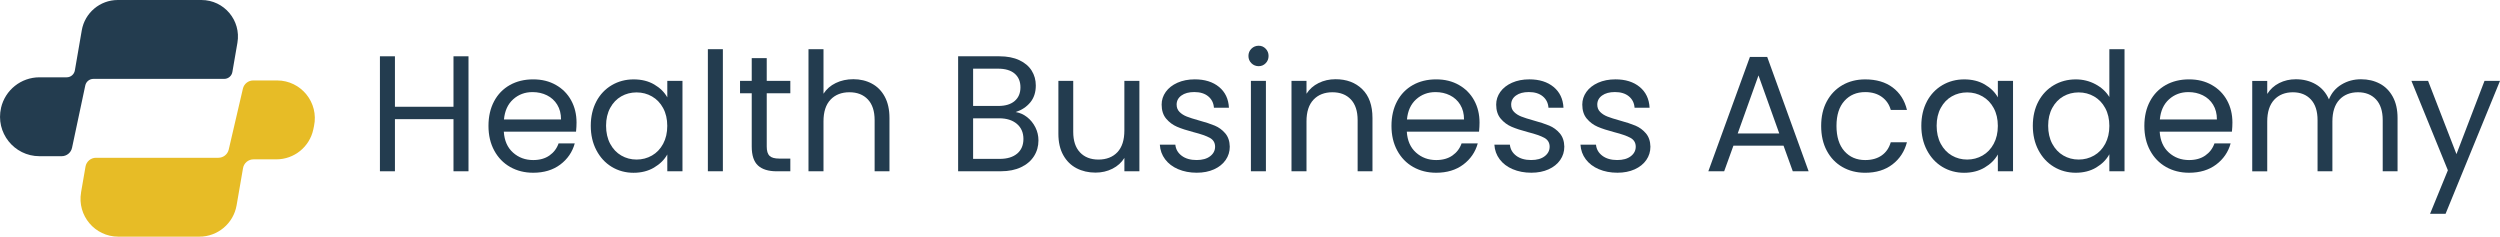<?xml version="1.0" encoding="UTF-8"?>
<svg id="Capa_2" data-name="Capa 2" xmlns="http://www.w3.org/2000/svg" viewBox="0 0 1347.82 127.59">
  <defs>
    <style>
      .cls-1 {
        fill: #e7bc26;
      }

      .cls-2 {
        fill: #233c4f;
      }
    </style>
  </defs>
  <g id="Capa_1-2" data-name="Capa 1">
    <g>
      <g>
        <path class="cls-2" d="M252.58,30.35v61.99h-8.09v-28.1h-31.57v28.1h-8.09V30.35h8.09v27.21h31.57v-27.21h8.09Z"/>
        <path class="cls-2" d="M310.57,70.99h-38.95c.3,4.8,1.94,8.55,4.94,11.25,2.99,2.7,6.63,4.05,10.89,4.05,3.5,0,6.42-.81,8.76-2.45,2.34-1.63,3.99-3.81,4.94-6.54h8.72c-1.3,4.68-3.91,8.49-7.83,11.43-3.91,2.93-8.78,4.4-14.59,4.4-4.62,0-8.76-1.04-12.41-3.11-3.65-2.07-6.51-5.02-8.58-8.85-2.08-3.82-3.11-8.26-3.11-13.3s1.01-9.46,3.02-13.25c2.01-3.79,4.85-6.71,8.49-8.76,3.65-2.05,7.84-3.07,12.58-3.07s8.72,1.01,12.27,3.02c3.56,2.02,6.3,4.79,8.23,8.32,1.93,3.53,2.89,7.51,2.89,11.96,0,1.54-.09,3.17-.27,4.89ZM300.43,56.45c-1.36-2.22-3.22-3.91-5.56-5.07-2.34-1.16-4.94-1.73-7.78-1.73-4.09,0-7.57,1.31-10.45,3.91-2.88,2.61-4.52,6.23-4.94,10.85h30.77c0-3.08-.68-5.74-2.05-7.96Z"/>
        <path class="cls-2" d="M321.51,54.67c2.01-3.76,4.79-6.68,8.32-8.76,3.53-2.07,7.46-3.11,11.78-3.11s7.97.92,11.12,2.76c3.14,1.84,5.48,4.15,7.03,6.94v-8.89h8.18v48.74h-8.18v-9.07c-1.6,2.85-3.99,5.2-7.16,7.07-3.17,1.87-6.86,2.8-11.07,2.8s-8.24-1.07-11.74-3.2c-3.5-2.13-6.26-5.13-8.27-8.98-2.02-3.85-3.02-8.24-3.02-13.16s1.01-9.35,3.02-13.12ZM357.52,58.27c-1.48-2.73-3.48-4.82-6-6.27-2.52-1.45-5.29-2.18-8.32-2.18s-5.78.71-8.27,2.13c-2.49,1.42-4.48,3.5-5.96,6.23-1.48,2.73-2.22,5.93-2.22,9.61s.74,6.98,2.22,9.74c1.48,2.76,3.47,4.86,5.96,6.31,2.49,1.45,5.25,2.18,8.27,2.18s5.79-.73,8.32-2.18c2.52-1.45,4.52-3.56,6-6.31,1.48-2.76,2.22-5.97,2.22-9.65s-.74-6.88-2.22-9.6Z"/>
        <path class="cls-2" d="M389.72,26.52v65.81h-8.09V26.52h8.09Z"/>
        <path class="cls-2" d="M413.37,50.27v28.73c0,2.37.5,4.05,1.51,5.03,1.01.98,2.76,1.47,5.25,1.47h5.96v6.85h-7.29c-4.51,0-7.89-1.04-10.14-3.11-2.25-2.07-3.38-5.48-3.38-10.23v-28.73h-6.31v-6.67h6.31v-12.27h8.09v12.27h12.72v6.67h-12.72Z"/>
        <path class="cls-2" d="M470.03,45.07c2.96,1.57,5.29,3.93,6.98,7.07,1.69,3.14,2.53,6.97,2.53,11.47v28.73h-8v-27.57c0-4.86-1.22-8.58-3.65-11.16-2.43-2.58-5.75-3.87-9.96-3.87s-7.66,1.33-10.18,4c-2.52,2.67-3.78,6.55-3.78,11.65v26.95h-8.09V26.52h8.09v24.01c1.6-2.49,3.81-4.42,6.63-5.78,2.82-1.36,5.97-2.05,9.47-2.05,3.68,0,7,.79,9.96,2.36Z"/>
        <path class="cls-2" d="M553.76,63.16c1.87,1.48,3.35,3.32,4.45,5.51,1.1,2.19,1.65,4.54,1.65,7.03,0,3.14-.8,5.97-2.4,8.49-1.6,2.52-3.93,4.51-6.98,5.96-3.05,1.45-6.66,2.18-10.81,2.18h-23.12V30.35h22.23c4.21,0,7.8.7,10.76,2.09,2.96,1.39,5.19,3.28,6.67,5.65,1.48,2.37,2.22,5.04,2.22,8,0,3.68-.99,6.71-2.98,9.12-1.99,2.4-4.61,4.14-7.87,5.2,2.25.36,4.31,1.28,6.18,2.76ZM524.63,57.12h13.61c3.79,0,6.73-.89,8.8-2.67,2.07-1.78,3.11-4.24,3.11-7.38s-1.04-5.6-3.11-7.38c-2.08-1.78-5.07-2.67-8.98-2.67h-13.43v20.1ZM548.38,82.82c2.25-1.9,3.38-4.54,3.38-7.92s-1.19-6.15-3.56-8.14c-2.37-1.99-5.54-2.98-9.52-2.98h-14.05v21.88h14.32c4.03,0,7.17-.95,9.43-2.85Z"/>
        <path class="cls-2" d="M614.28,43.6v48.74h-8.09v-7.2c-1.54,2.49-3.69,4.43-6.45,5.83-2.76,1.39-5.8,2.09-9.12,2.09-3.8,0-7.2-.79-10.23-2.36-3.02-1.57-5.41-3.93-7.16-7.07-1.75-3.14-2.62-6.97-2.62-11.47v-28.55h8v27.48c0,4.8,1.21,8.49,3.65,11.07,2.43,2.58,5.75,3.87,9.96,3.87s7.74-1.33,10.23-4c2.49-2.67,3.73-6.55,3.73-11.65v-26.77h8.09Z"/>
        <path class="cls-2" d="M635.18,91.22c-2.97-1.27-5.31-3.05-7.03-5.34-1.72-2.28-2.67-4.91-2.85-7.87h8.36c.24,2.43,1.38,4.42,3.42,5.96,2.05,1.54,4.73,2.31,8.05,2.31,3.08,0,5.51-.68,7.29-2.05,1.78-1.36,2.67-3.08,2.67-5.16s-.95-3.72-2.85-4.76c-1.9-1.04-4.83-2.06-8.8-3.07-3.62-.95-6.57-1.91-8.85-2.89-2.28-.98-4.24-2.43-5.87-4.36-1.63-1.93-2.45-4.46-2.45-7.6,0-2.49.74-4.77,2.22-6.85,1.48-2.07,3.59-3.72,6.31-4.94,2.73-1.21,5.84-1.82,9.34-1.82,5.39,0,9.75,1.36,13.07,4.09,3.32,2.73,5.1,6.46,5.34,11.21h-8.09c-.18-2.55-1.2-4.59-3.07-6.14-1.87-1.54-4.37-2.31-7.52-2.31-2.91,0-5.22.62-6.94,1.87-1.72,1.24-2.58,2.88-2.58,4.89,0,1.6.52,2.92,1.56,3.96,1.04,1.04,2.34,1.87,3.91,2.49,1.57.62,3.75,1.32,6.54,2.09,3.5.95,6.34,1.88,8.54,2.8,2.19.92,4.08,2.3,5.65,4.14,1.57,1.84,2.39,4.24,2.45,7.2,0,2.67-.74,5.07-2.22,7.2-1.48,2.13-3.57,3.81-6.27,5.03-2.7,1.21-5.8,1.82-9.29,1.82-3.74,0-7.09-.64-10.05-1.91Z"/>
        <path class="cls-2" d="M674.67,34.08c-1.07-1.07-1.6-2.37-1.6-3.91s.53-2.85,1.6-3.91,2.37-1.6,3.91-1.6,2.74.53,3.78,1.6c1.04,1.07,1.56,2.37,1.56,3.91s-.52,2.85-1.56,3.91c-1.04,1.07-2.3,1.6-3.78,1.6s-2.85-.53-3.91-1.6ZM682.49,43.6v48.74h-8.09v-48.74h8.09Z"/>
        <path class="cls-2" d="M734.43,48.09c3.68,3.59,5.51,8.76,5.51,15.52v28.73h-8v-27.57c0-4.86-1.22-8.58-3.65-11.16-2.43-2.58-5.75-3.87-9.96-3.87s-7.66,1.33-10.18,4c-2.52,2.67-3.78,6.55-3.78,11.65v26.95h-8.09v-48.74h8.09v6.94c1.6-2.49,3.78-4.42,6.54-5.78,2.76-1.36,5.79-2.05,9.12-2.05,5.93,0,10.73,1.79,14.41,5.38Z"/>
        <path class="cls-2" d="M797.4,70.99h-38.95c.3,4.8,1.94,8.55,4.94,11.25,2.99,2.7,6.63,4.05,10.89,4.05,3.5,0,6.42-.81,8.76-2.45,2.34-1.63,3.99-3.81,4.94-6.54h8.72c-1.3,4.68-3.91,8.49-7.83,11.43-3.91,2.93-8.78,4.4-14.59,4.4-4.62,0-8.76-1.04-12.41-3.11-3.65-2.07-6.51-5.02-8.58-8.85-2.08-3.82-3.11-8.26-3.11-13.3s1.01-9.46,3.02-13.25c2.01-3.79,4.85-6.71,8.49-8.76,3.65-2.05,7.84-3.07,12.58-3.07s8.72,1.01,12.27,3.02c3.56,2.02,6.3,4.79,8.23,8.32,1.93,3.53,2.89,7.51,2.89,11.96,0,1.54-.09,3.17-.27,4.89ZM787.26,56.45c-1.36-2.22-3.22-3.91-5.56-5.07-2.34-1.16-4.94-1.73-7.78-1.73-4.09,0-7.57,1.31-10.45,3.91-2.88,2.61-4.52,6.23-4.94,10.85h30.77c0-3.08-.68-5.74-2.05-7.96Z"/>
        <path class="cls-2" d="M815.54,91.22c-2.97-1.27-5.31-3.05-7.03-5.34-1.72-2.28-2.67-4.91-2.85-7.87h8.36c.24,2.43,1.38,4.42,3.42,5.96,2.05,1.54,4.73,2.31,8.05,2.31,3.08,0,5.51-.68,7.29-2.05,1.78-1.36,2.67-3.08,2.67-5.16s-.95-3.72-2.85-4.76c-1.9-1.04-4.83-2.06-8.8-3.07-3.62-.95-6.57-1.91-8.85-2.89-2.28-.98-4.24-2.43-5.87-4.36-1.63-1.93-2.45-4.46-2.45-7.6,0-2.49.74-4.77,2.22-6.85,1.48-2.07,3.59-3.72,6.31-4.94,2.73-1.21,5.84-1.82,9.34-1.82,5.39,0,9.75,1.36,13.07,4.09,3.32,2.73,5.1,6.46,5.34,11.21h-8.09c-.18-2.55-1.2-4.59-3.07-6.14-1.87-1.54-4.37-2.31-7.52-2.31-2.91,0-5.22.62-6.94,1.87-1.72,1.24-2.58,2.88-2.58,4.89,0,1.6.52,2.92,1.56,3.96,1.04,1.04,2.34,1.87,3.91,2.49,1.57.62,3.75,1.32,6.54,2.09,3.5.95,6.34,1.88,8.54,2.8,2.19.92,4.08,2.3,5.65,4.14,1.57,1.84,2.39,4.24,2.45,7.2,0,2.67-.74,5.07-2.22,7.2-1.48,2.13-3.57,3.81-6.27,5.03-2.7,1.21-5.8,1.82-9.29,1.82-3.74,0-7.09-.64-10.05-1.91Z"/>
        <path class="cls-2" d="M861.96,91.22c-2.97-1.27-5.31-3.05-7.03-5.34-1.72-2.28-2.67-4.91-2.85-7.87h8.36c.24,2.43,1.38,4.42,3.42,5.96,2.05,1.54,4.73,2.31,8.05,2.31,3.08,0,5.51-.68,7.29-2.05,1.78-1.36,2.67-3.08,2.67-5.16s-.95-3.72-2.85-4.76c-1.9-1.04-4.83-2.06-8.8-3.07-3.62-.95-6.57-1.91-8.85-2.89-2.28-.98-4.24-2.43-5.87-4.36-1.63-1.93-2.45-4.46-2.45-7.6,0-2.49.74-4.77,2.22-6.85,1.48-2.07,3.59-3.72,6.31-4.94,2.73-1.21,5.84-1.82,9.34-1.82,5.39,0,9.75,1.36,13.07,4.09,3.32,2.73,5.1,6.46,5.34,11.21h-8.09c-.18-2.55-1.2-4.59-3.07-6.14-1.87-1.54-4.37-2.31-7.52-2.31-2.91,0-5.22.62-6.94,1.87-1.72,1.24-2.58,2.88-2.58,4.89,0,1.6.52,2.92,1.56,3.96,1.04,1.04,2.34,1.87,3.91,2.49,1.57.62,3.75,1.32,6.54,2.09,3.5.95,6.34,1.88,8.54,2.8,2.19.92,4.08,2.3,5.65,4.14,1.57,1.84,2.39,4.24,2.45,7.2,0,2.67-.74,5.07-2.22,7.2-1.48,2.13-3.57,3.81-6.27,5.03-2.7,1.21-5.8,1.82-9.29,1.82-3.74,0-7.09-.64-10.05-1.91Z"/>
        <path class="cls-2" d="M961.57,78.55h-27.04l-4.98,13.79h-8.54l22.41-61.63h9.34l22.32,61.63h-8.54l-4.98-13.79ZM959.26,71.97l-11.21-31.31-11.21,31.31h22.41Z"/>
        <path class="cls-2" d="M984.87,54.67c2.01-3.76,4.82-6.68,8.4-8.76,3.59-2.07,7.69-3.11,12.32-3.11,5.99,0,10.92,1.45,14.81,4.36,3.88,2.91,6.45,6.94,7.69,12.1h-8.72c-.83-2.96-2.45-5.31-4.85-7.03-2.4-1.72-5.38-2.58-8.94-2.58-4.63,0-8.36,1.59-11.21,4.76-2.85,3.17-4.27,7.66-4.27,13.47s1.42,10.41,4.27,13.61c2.85,3.2,6.58,4.8,11.21,4.8,3.56,0,6.52-.83,8.89-2.49,2.37-1.66,4-4.03,4.89-7.11h8.72c-1.31,4.98-3.91,8.97-7.83,11.96-3.91,2.99-8.8,4.49-14.67,4.49-4.63,0-8.73-1.04-12.32-3.11-3.59-2.07-6.39-5.01-8.4-8.8-2.02-3.79-3.02-8.24-3.02-13.34s1.01-9.44,3.02-13.21Z"/>
        <path class="cls-2" d="M1038.85,54.67c2.01-3.76,4.79-6.68,8.32-8.76,3.53-2.07,7.46-3.11,11.78-3.11s7.97.92,11.12,2.76c3.14,1.84,5.48,4.15,7.03,6.94v-8.89h8.18v48.74h-8.18v-9.07c-1.6,2.85-3.99,5.2-7.16,7.07-3.17,1.87-6.86,2.8-11.07,2.8s-8.24-1.07-11.74-3.2c-3.5-2.13-6.26-5.13-8.27-8.98-2.02-3.85-3.02-8.24-3.02-13.16s1.01-9.35,3.02-13.12ZM1074.87,58.27c-1.48-2.73-3.48-4.82-6-6.27-2.52-1.45-5.29-2.18-8.32-2.18s-5.78.71-8.27,2.13c-2.49,1.42-4.48,3.5-5.96,6.23-1.48,2.73-2.22,5.93-2.22,9.61s.74,6.98,2.22,9.74c1.48,2.76,3.47,4.86,5.96,6.31,2.49,1.45,5.25,2.18,8.27,2.18s5.79-.73,8.32-2.18c2.52-1.45,4.52-3.56,6-6.31,1.48-2.76,2.22-5.97,2.22-9.65s-.74-6.88-2.22-9.6Z"/>
        <path class="cls-2" d="M1098.97,54.67c2.01-3.76,4.79-6.68,8.32-8.76,3.53-2.07,7.48-3.11,11.87-3.11,3.79,0,7.32.88,10.58,2.62,3.26,1.75,5.75,4.05,7.47,6.89v-25.79h8.18v65.81h-8.18v-9.16c-1.6,2.91-3.97,5.29-7.11,7.16-3.14,1.87-6.82,2.8-11.03,2.8s-8.26-1.07-11.78-3.2c-3.53-2.13-6.3-5.13-8.32-8.98-2.02-3.85-3.02-8.24-3.02-13.16s1.01-9.35,3.02-13.12ZM1134.99,58.27c-1.48-2.73-3.48-4.82-6-6.27-2.52-1.45-5.29-2.18-8.32-2.18s-5.78.71-8.27,2.13c-2.49,1.42-4.48,3.5-5.96,6.23-1.48,2.73-2.22,5.93-2.22,9.61s.74,6.98,2.22,9.74c1.48,2.76,3.47,4.86,5.96,6.31,2.49,1.45,5.25,2.18,8.27,2.18s5.79-.73,8.32-2.18c2.52-1.45,4.52-3.56,6-6.31,1.48-2.76,2.22-5.97,2.22-9.65s-.74-6.88-2.22-9.6Z"/>
        <path class="cls-2" d="M1203.3,70.99h-38.95c.3,4.8,1.94,8.55,4.94,11.25,2.99,2.7,6.63,4.05,10.89,4.05,3.5,0,6.42-.81,8.76-2.45,2.34-1.63,3.99-3.81,4.94-6.54h8.72c-1.3,4.68-3.91,8.49-7.83,11.43-3.91,2.93-8.78,4.4-14.59,4.4-4.62,0-8.76-1.04-12.41-3.11-3.65-2.07-6.51-5.02-8.58-8.85-2.08-3.82-3.11-8.26-3.11-13.3s1.01-9.46,3.02-13.25c2.01-3.79,4.85-6.71,8.49-8.76,3.65-2.05,7.84-3.07,12.58-3.07s8.72,1.01,12.27,3.02c3.56,2.02,6.3,4.79,8.23,8.32,1.93,3.53,2.89,7.51,2.89,11.96,0,1.54-.09,3.17-.27,4.89ZM1193.16,56.45c-1.36-2.22-3.22-3.91-5.56-5.07-2.34-1.16-4.94-1.73-7.78-1.73-4.09,0-7.57,1.31-10.45,3.91-2.88,2.61-4.52,6.23-4.94,10.85h30.77c0-3.08-.68-5.74-2.05-7.96Z"/>
        <path class="cls-2" d="M1282.98,45.07c2.96,1.57,5.31,3.93,7.03,7.07,1.72,3.14,2.58,6.97,2.58,11.47v28.73h-8v-27.57c0-4.86-1.2-8.58-3.6-11.16-2.4-2.58-5.65-3.87-9.74-3.87s-7.56,1.35-10.05,4.05c-2.49,2.7-3.74,6.6-3.74,11.7v26.86h-8v-27.57c0-4.86-1.2-8.58-3.6-11.16-2.4-2.58-5.65-3.87-9.74-3.87s-7.56,1.35-10.05,4.05c-2.49,2.7-3.74,6.6-3.74,11.7v26.86h-8.09v-48.74h8.09v7.03c1.6-2.55,3.75-4.5,6.45-5.87,2.7-1.36,5.68-2.05,8.94-2.05,4.09,0,7.71.92,10.85,2.76,3.14,1.84,5.48,4.54,7.03,8.09,1.36-3.44,3.62-6.11,6.76-8,3.14-1.9,6.64-2.85,10.49-2.85s7.17.79,10.14,2.36Z"/>
        <path class="cls-2" d="M1347.82,43.6l-29.35,71.68h-8.36l9.61-23.48-19.65-48.2h8.98l15.3,39.49,15.12-39.49h8.36Z"/>
      </g>
      <g>
        <path class="cls-1" d="M43.69,103.76l2.41-13.94c.48-2.75,2.86-4.76,5.65-4.76h65.98c2.67,0,4.98-1.84,5.59-4.44l7.63-32.81c.6-2.6,2.92-4.44,5.59-4.44h12.83c12.95,0,22.61,11.93,19.92,24.6l-.38,1.81c-2,9.4-10.3,16.13-19.92,16.13h-12.32c-2.79,0-5.18,2.01-5.65,4.76l-3.46,20.02c-1.69,9.76-10.16,16.9-20.06,16.9h-43.73c-12.63,0-22.21-11.38-20.06-23.83Z"/>
        <path class="cls-2" d="M.56,58.13h0c2.24-9.63,10.82-16.45,20.71-16.45h14.69c2.17,0,4.03-1.57,4.4-3.71l3.73-21.63C45.73,6.9,53.92,0,63.51,0h45.08c12.22,0,21.49,11.01,19.41,23.05l-2.72,15.77c-.37,2.14-2.23,3.71-4.4,3.71H50.35c-2.11,0-3.93,1.48-4.37,3.54l-7.14,33.6c-.56,2.65-2.9,4.54-5.61,4.54h-11.95c-13.69,0-23.81-12.75-20.71-26.08Z"/>
      </g>
    </g>
  </g>
</svg>